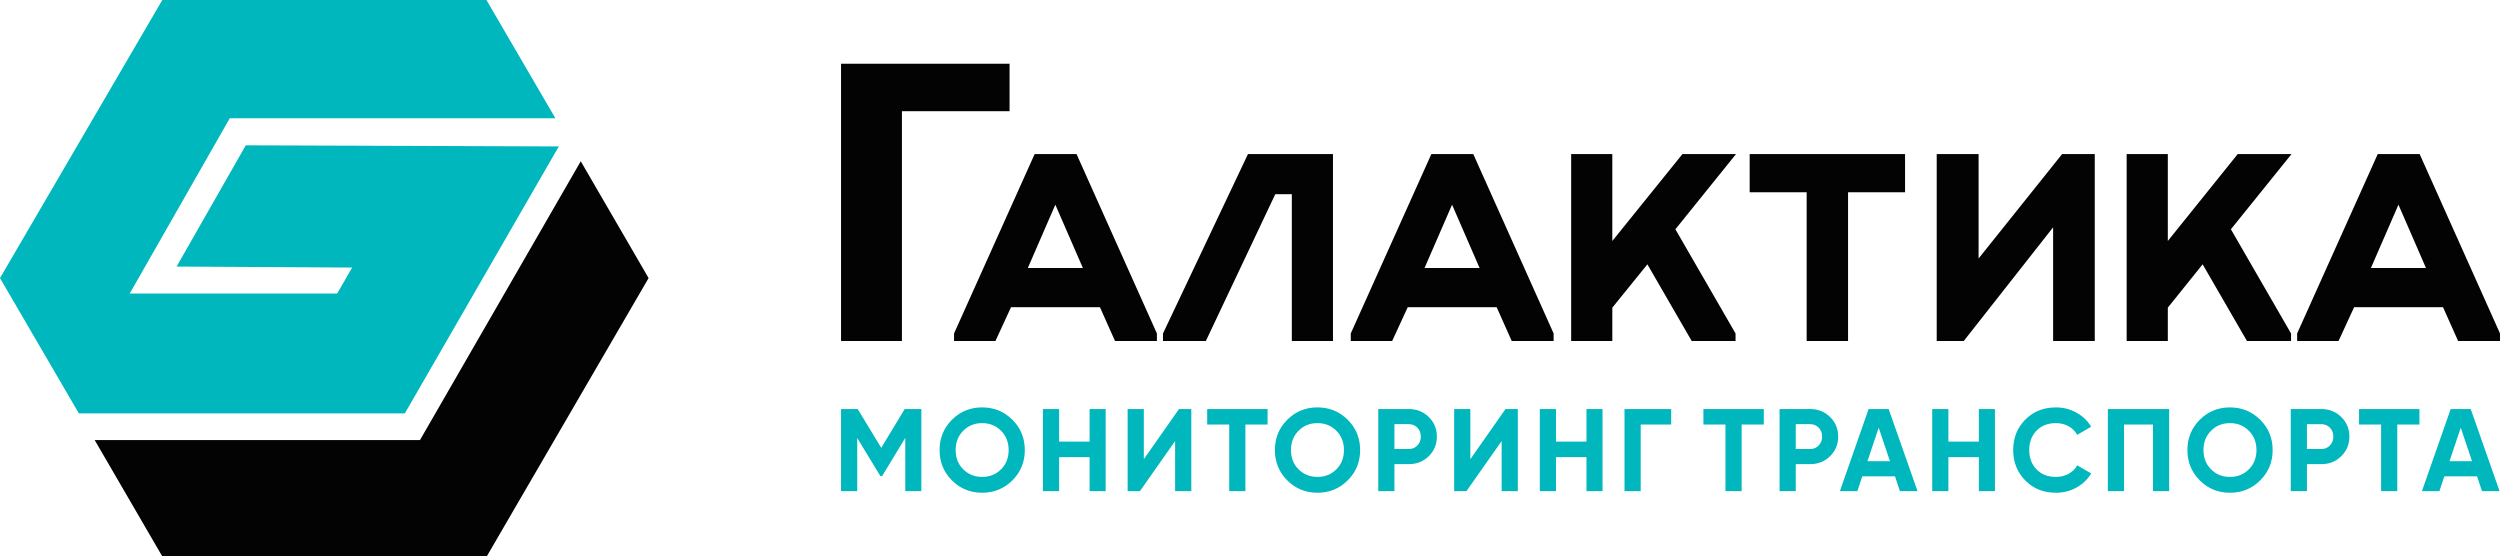 <?xml version="1.0" encoding="UTF-8"?> <svg xmlns="http://www.w3.org/2000/svg" xmlns:xlink="http://www.w3.org/1999/xlink" xmlns:xodm="http://www.corel.com/coreldraw/odm/2003" xml:space="preserve" width="53.964mm" height="12.005mm" version="1.1" style="shape-rendering:geometricPrecision; text-rendering:geometricPrecision; image-rendering:optimizeQuality; fill-rule:evenodd; clip-rule:evenodd" viewBox="0 0 42925.57 9549.13"> <defs> <style type="text/css"> .fil1 {fill:#00B7BD} .fil0 {fill:#030303} .fil3 {fill:#00B7BD;fill-rule:nonzero} .fil2 {fill:#030303;fill-rule:nonzero} </style> </defs> <g id="Слой_x0020_1">  <polygon class="fil0" points="9971.82,2768.86 11136.51,4774.64 8360.02,9549.13 2784.21,9549.13 1625.88,7556.38 4434.03,7556.46 7210.76,7556.46 8598.97,5149.14 "></polygon> <path class="fil1" d="M-0 4774.64l2787.07 -4774.64 5565.31 0 1183.78 2030.05 -5590.93 0.32 -1717.84 3009.4c1184.97,0 2377.02,0 3561.99,0l257.09 -445.92 -3010.75 -17.02 -3.5 0 2.78 -4.93 1185.13 -2076.9 5374.64 19.25 -1255.05 2176.01 -1388.21 2407.33 -2776.65 0 -2820.88 0 -1354 -2322.93z"></path> <path class="fil2" d="M24459.93 4601.08l472.41 -1086.73 472.57 1086.73 -944.99 0zm1496.94 1253.94l719.24 0 0 -129.58 -1379.93 -3080.51 -719.24 0 -1384.07 3080.51 0 129.58 710.81 0 267.67 -580.99 1526.29 0 259.23 580.99zm8015.99 -1416.92l0 -1793.17 -719.16 0 0 3210.09 464.06 0 1534.65 -1951.94 0 1951.94 715.02 0 0 -3210.09 -560.31 0 -1434.26 1793.17zm6736.44 162.99l472.57 -1086.73 472.49 1086.73 -945.07 0zm-1266.98 1124.36l0 129.5 710.89 0 267.59 -580.91 1526.29 0 259.23 580.91 719.24 0 0 -129.5 -1379.93 -3080.51 -719.24 0 -1384.07 3080.51zm-6732.31 -3080.51l-2667.75 0 0 656.24 978.47 0 0 2553.77 710.81 0 0 -2553.77 978.47 0 0 -656.24zm-2910.28 3080.51l0 129.5 -752.65 0 -761.08 -1316.62 -602.15 744.06 0 572.56 -706.75 0 0 -3210.01 706.75 0 0 1492.25 1204.3 -1492.25 919.93 0 -1041.23 1291.56 1032.88 1788.95zm9538.07 0l0 129.5 -756.86 0 -761.08 -1316.62 -597.93 744.06 0 572.56 -706.67 0 0 -3210.01 706.67 0 0 1492.25 1200.16 -1492.25 924.07 0 -1041.15 1291.56 1032.8 1788.95zm-22003.29 -4631.14l0 815.09 -1848.21 0 0 3945.63 -1045.45 0 0 -4760.72 2893.66 0zm313.64 3506.79l472.41 -1086.73 472.57 1086.73 -944.99 0zm1497.02 1253.94l719.16 0 0 -129.58 -1379.93 -3080.51 -719.16 0 -1384.15 3080.51 0 129.58 710.89 0 267.59 -580.99 1526.29 0 259.31 580.99zm3742.4 -3210.09l0 3210.01 -706.67 0 0 -2520.28 -284.37 0 -1191.73 2520.28 -735.94 0 0 -129.5 1459.32 -3080.51 1459.4 0z"></path> <path class="fil3" d="M15819.84 7023.12l0 1409.13 -275.86 0 0 -913.88 -396.53 654.25 -32.22 0 -396.61 -652.26 0 911.9 -277.77 0 0 -1409.13 285.8 0 404.64 666.34 402.65 -666.34 285.88 0zm1563.12 1224.98c-142.23,141.59 -315.39,212.38 -519.34,212.38 -204.03,0 -376.8,-70.79 -518.39,-212.38 -141.59,-141.59 -212.38,-315.07 -212.38,-520.38 0,-205.38 70.79,-378.87 212.38,-520.46 141.59,-141.59 314.36,-212.38 518.39,-212.38 203.95,0 377.12,70.79 519.34,212.38 142.3,141.59 213.42,315.07 213.42,520.46 0,205.3 -71.11,378.79 -213.42,520.38zm-843.49 -189.24c87.26,86.54 195.28,129.82 324.14,129.82 128.86,0 236.88,-43.27 324.14,-129.82 87.18,-86.54 130.85,-196.95 130.85,-331.14 0,-134.27 -43.67,-245 -130.85,-332.18 -87.26,-87.26 -195.28,-130.85 -324.14,-130.85 -128.86,0 -236.88,43.59 -324.14,130.85 -87.18,87.18 -130.85,197.91 -130.85,332.18 0,134.19 43.67,244.6 130.85,331.14zm2169.17 -1035.75l275.78 0 0 1409.13 -275.78 0 0 -583.78 -523.4 0 0 583.78 -277.85 0 0 -1409.13 277.85 0 0 559.59 523.4 0 0 -559.59zm1468.55 1409.13l0 -859.56 -603.9 859.56 -211.43 0 0 -1409.13 277.85 0 0 861.62 603.9 -861.62 211.43 0 0 1409.13 -277.85 0zm1587.38 -1409.13l0 265.68 -380.54 0 0 1143.45 -277.77 0 0 -1143.45 -378.47 0 0 -265.68 1036.78 0zm1375.96 1224.98c-142.3,141.59 -315.39,212.38 -519.42,212.38 -203.95,0 -376.8,-70.79 -518.39,-212.38 -141.59,-141.59 -212.38,-315.07 -212.38,-520.38 0,-205.38 70.79,-378.87 212.38,-520.46 141.59,-141.59 314.44,-212.38 518.39,-212.38 204.03,0 377.12,70.79 519.42,212.38 142.23,141.59 213.34,315.07 213.34,520.46 0,205.3 -71.11,378.79 -213.34,520.38zm-843.49 -189.24c87.18,86.54 195.28,129.82 324.06,129.82 128.86,0 236.88,-43.27 324.14,-129.82 87.26,-86.54 130.85,-196.95 130.85,-331.14 0,-134.27 -43.59,-245 -130.85,-332.18 -87.26,-87.26 -195.28,-130.85 -324.14,-130.85 -128.78,0 -236.88,43.59 -324.06,130.85 -87.26,87.18 -130.85,197.91 -130.85,332.18 0,134.19 43.59,244.6 130.85,331.14zm1893.31 -1035.75c135.54,0 249.61,45.58 342.2,136.9 92.67,91.24 138.96,203.32 138.96,336.15 0,132.92 -46.29,244.92 -138.96,336.23 -92.59,91.24 -206.66,136.9 -342.2,136.9l-247.62 0 0 462.95 -277.77 0 0 -1409.13 525.39 0zm0 686.47c59.02,0 108.02,-20.44 146.92,-61.41 38.98,-40.97 58.39,-91.63 58.39,-152.01 0,-61.73 -19.41,-112.71 -58.39,-152.96 -38.9,-40.25 -87.9,-60.37 -146.92,-60.37l-247.62 0 0 426.75 247.62 0zm1593.35 722.66l0 -859.56 -603.9 859.56 -211.35 0 0 -1409.13 277.77 0 0 861.62 603.98 -861.62 211.35 0 0 1409.13 -277.85 0zm1456.53 -1409.13l275.78 0 0 1409.13 -275.78 0 0 -583.78 -523.4 0 0 583.78 -277.85 0 0 -1409.13 277.85 0 0 559.59 523.4 0 0 -559.59zm1454.47 0l0 265.68 -523.4 0 0 1143.45 -277.85 0 0 -1409.13 801.25 0zm1590.41 0l0 265.68 -380.54 0 0 1143.45 -277.77 0 0 -1143.45 -378.47 0 0 -265.68 1036.78 0zm796.16 0c135.54,0 249.61,45.58 342.2,136.9 92.59,91.24 138.96,203.32 138.96,336.15 0,132.92 -46.37,244.92 -138.96,336.23 -92.59,91.24 -206.66,136.9 -342.2,136.9l-247.62 0 0 462.95 -277.85 0 0 -1409.13 525.47 0zm0 686.47c59.02,0 108.02,-20.44 146.92,-61.41 38.98,-40.97 58.39,-91.63 58.39,-152.01 0,-61.73 -19.41,-112.71 -58.39,-152.96 -38.9,-40.25 -87.9,-60.37 -146.92,-60.37l-247.62 0 0 426.75 247.62 0zm1541.01 722.66l-84.56 -253.59 -561.66 0 -84.56 253.59 -299.88 0 493.17 -1409.13 344.27 0 495.24 1409.13 -302.03 0zm-557.61 -513.3l386.51 0 -193.21 -575.74 -193.29 575.74zm1913.44 -895.83l275.86 0 0 1409.13 -275.86 0 0 -583.78 -523.4 0 0 583.78 -277.77 0 0 -1409.13 277.77 0 0 559.59 523.4 0 0 -559.59zm1321.63 1437.36c-212.06,0 -387.14,-70.48 -525.39,-211.43 -138.25,-140.87 -207.37,-314.68 -207.37,-521.33 0,-208.09 69.12,-382.21 207.37,-522.45 138.25,-140.24 313.32,-210.39 525.39,-210.39 127.51,0 245.31,29.91 353.34,89.65 108.02,59.74 192.26,140.55 252.63,242.53l-239.59 138.96c-34.84,-63.08 -84.56,-112.48 -148.91,-148.03 -64.43,-35.56 -136.9,-53.29 -217.47,-53.29 -136.9,0 -247.22,42.95 -331.14,128.78 -83.84,85.91 -125.84,197.35 -125.84,334.24 0,135.54 42,246.27 125.84,332.1 83.92,85.91 194.25,128.86 331.14,128.86 80.58,0 153.36,-17.74 218.43,-53.29 65.07,-35.64 114.46,-84.24 147.95,-145.96l239.59 138.88c-60.37,101.98 -144.29,182.87 -251.6,242.61 -107.38,59.66 -225.51,89.57 -354.37,89.57zm1945.73 -1437.36l0 1409.13 -277.85 0 0 -1143.45 -497.23 0 0 1143.45 -277.85 0 0 -1409.13 1052.93 0zm1563.12 1224.98c-142.23,141.59 -315.39,212.38 -519.34,212.38 -204.03,0 -376.8,-70.79 -518.39,-212.38 -141.59,-141.59 -212.38,-315.07 -212.38,-520.38 0,-205.38 70.79,-378.87 212.38,-520.46 141.59,-141.59 314.36,-212.38 518.39,-212.38 203.95,0 377.12,70.79 519.34,212.38 142.3,141.59 213.42,315.07 213.42,520.46 0,205.3 -71.11,378.79 -213.42,520.38zm-843.49 -189.24c87.26,86.54 195.28,129.82 324.14,129.82 128.86,0 236.88,-43.27 324.14,-129.82 87.18,-86.54 130.85,-196.95 130.85,-331.14 0,-134.27 -43.67,-245 -130.85,-332.18 -87.26,-87.26 -195.28,-130.85 -324.14,-130.85 -128.86,0 -236.88,43.59 -324.14,130.85 -87.18,87.18 -130.85,197.91 -130.85,332.18 0,134.19 43.67,244.6 130.85,331.14zm1893.39 -1035.75c135.54,0 249.61,45.58 342.2,136.9 92.59,91.24 138.88,203.32 138.88,336.15 0,132.92 -46.29,244.92 -138.88,336.23 -92.59,91.24 -206.66,136.9 -342.2,136.9l-247.62 0 0 462.95 -277.85 0 0 -1409.13 525.47 0zm0 686.47c59.02,0 108.02,-20.44 146.92,-61.41 38.9,-40.97 58.39,-91.63 58.39,-152.01 0,-61.73 -19.49,-112.71 -58.39,-152.96 -38.9,-40.25 -87.9,-60.37 -146.92,-60.37l-247.62 0 0 426.75 247.62 0zm1683.95 -686.47l0 265.68 -380.46 0 0 1143.45 -277.85 0 0 -1143.45 -378.47 0 0 -265.68 1036.78 0zm1074.01 1409.13l-84.56 -253.59 -561.66 0 -84.56 253.59 -299.96 0 493.25 -1409.13 344.19 0 495.24 1409.13 -301.95 0zm-557.68 -513.3l386.58 0 -193.29 -575.74 -193.29 575.74z"></path> </g> </svg> 
